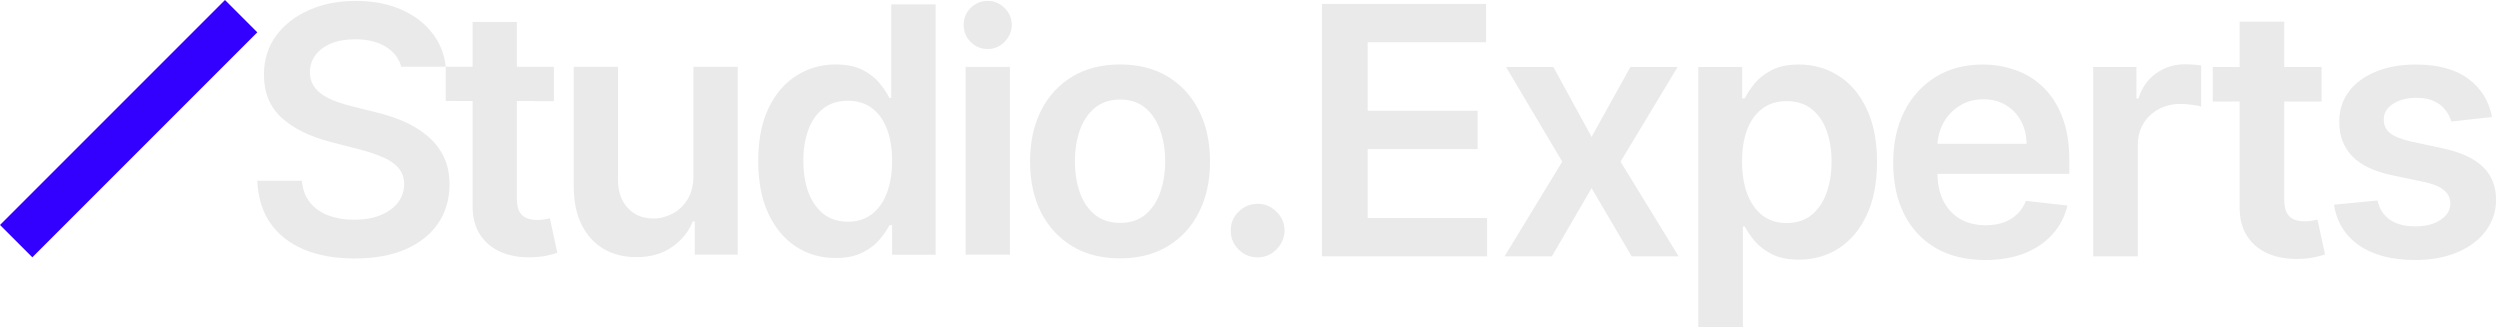 <svg width="168" height="22" viewBox="0 0 168 22" fill="none" xmlns="http://www.w3.org/2000/svg">
<path d="M167.463 7.865L164.73 8.163C164.652 7.887 164.517 7.627 164.324 7.384C164.136 7.141 163.882 6.945 163.562 6.796C163.241 6.647 162.849 6.573 162.385 6.573C161.762 6.573 161.237 6.708 160.812 6.979C160.392 7.249 160.185 7.6 160.191 8.03C160.185 8.4 160.32 8.701 160.596 8.933C160.878 9.165 161.342 9.356 161.988 9.505L164.158 9.969C165.362 10.228 166.256 10.64 166.842 11.203C167.433 11.766 167.731 12.503 167.736 13.414C167.731 14.215 167.496 14.922 167.032 15.535C166.574 16.142 165.936 16.617 165.119 16.959C164.302 17.302 163.363 17.473 162.303 17.473C160.745 17.473 159.492 17.147 158.542 16.496C157.592 15.838 157.026 14.925 156.844 13.754L159.768 13.472C159.901 14.047 160.182 14.48 160.613 14.773C161.044 15.065 161.604 15.212 162.294 15.212C163.007 15.212 163.578 15.065 164.009 14.773C164.445 14.48 164.663 14.118 164.663 13.688C164.663 13.323 164.522 13.022 164.241 12.785C163.965 12.547 163.534 12.365 162.949 12.238L160.779 11.783C159.558 11.529 158.655 11.101 158.07 10.499C157.485 9.891 157.195 9.124 157.2 8.196C157.195 7.412 157.407 6.733 157.838 6.159C158.274 5.579 158.879 5.131 159.652 4.817C160.431 4.496 161.328 4.336 162.344 4.336C163.835 4.336 165.008 4.654 165.864 5.289C166.726 5.924 167.259 6.783 167.463 7.865Z" fill="#EAEAEA"/>
<path d="M156.011 4.502V6.821L148.697 6.821V4.502L156.011 4.502ZM150.502 1.454L153.501 1.454V13.397C153.501 13.8 153.562 14.11 153.683 14.325C153.81 14.535 153.976 14.678 154.18 14.756C154.384 14.833 154.611 14.872 154.859 14.872C155.047 14.872 155.218 14.858 155.373 14.83C155.533 14.803 155.654 14.778 155.737 14.756L156.242 17.1C156.082 17.155 155.853 17.216 155.555 17.282C155.262 17.348 154.903 17.387 154.478 17.398C153.727 17.42 153.051 17.307 152.449 17.058C151.847 16.805 151.369 16.412 151.016 15.882C150.668 15.352 150.497 14.69 150.502 13.894V1.454Z" fill="#EAEAEA"/>
<path d="M140.662 17.224V4.501L143.569 4.501V6.622H143.701C143.933 5.887 144.331 5.321 144.894 4.924C145.463 4.521 146.112 4.319 146.841 4.319C147.006 4.319 147.191 4.327 147.396 4.344C147.605 4.355 147.779 4.374 147.917 4.402V7.16C147.79 7.116 147.589 7.077 147.313 7.044C147.042 7.005 146.78 6.986 146.526 6.986C145.979 6.986 145.488 7.105 145.052 7.342C144.621 7.574 144.281 7.897 144.033 8.311C143.784 8.726 143.66 9.203 143.66 9.744V17.224H140.662Z" fill="#EAEAEA"/>
<path d="M133.401 17.473C132.125 17.473 131.024 17.208 130.096 16.678C129.174 16.142 128.464 15.386 127.967 14.408C127.47 13.425 127.222 12.269 127.222 10.938C127.222 9.629 127.47 8.481 127.967 7.492C128.47 6.498 129.171 5.725 130.071 5.173C130.971 4.615 132.029 4.336 133.243 4.336C134.027 4.336 134.767 4.463 135.463 4.717C136.164 4.966 136.783 5.352 137.319 5.877C137.86 6.402 138.285 7.07 138.594 7.881C138.903 8.688 139.058 9.648 139.058 10.764V11.683L128.63 11.683V9.662L136.184 9.662C136.178 9.088 136.054 8.577 135.811 8.13C135.568 7.677 135.228 7.321 134.792 7.061C134.362 6.802 133.859 6.672 133.285 6.672C132.672 6.672 132.133 6.821 131.67 7.119C131.206 7.412 130.844 7.799 130.585 8.279C130.331 8.754 130.201 9.276 130.195 9.844V11.609C130.195 12.349 130.331 12.984 130.601 13.514C130.872 14.038 131.25 14.441 131.736 14.723C132.222 14.999 132.791 15.137 133.442 15.137C133.878 15.137 134.273 15.076 134.627 14.955C134.98 14.828 135.286 14.643 135.546 14.4C135.806 14.157 136.002 13.856 136.134 13.497L138.934 13.812C138.757 14.552 138.42 15.198 137.923 15.75C137.432 16.297 136.802 16.722 136.035 17.026C135.267 17.324 134.389 17.473 133.401 17.473Z" fill="#EAEAEA"/>
<path d="M114.126 21.995V4.502L117.075 4.502V6.606H117.249C117.403 6.297 117.621 5.968 117.903 5.62C118.185 5.267 118.566 4.966 119.046 4.717C119.526 4.463 120.139 4.336 120.885 4.336C121.868 4.336 122.754 4.588 123.544 5.09C124.339 5.587 124.968 6.324 125.432 7.302C125.901 8.273 126.136 9.466 126.136 10.88C126.136 12.277 125.907 13.464 125.449 14.441C124.99 15.419 124.366 16.164 123.577 16.678C122.787 17.191 121.893 17.448 120.893 17.448C120.164 17.448 119.56 17.327 119.079 17.084C118.599 16.841 118.212 16.548 117.92 16.206C117.632 15.858 117.409 15.529 117.249 15.22H117.124V21.995H114.126ZM117.066 10.863C117.066 11.686 117.182 12.407 117.414 13.025C117.652 13.643 117.991 14.127 118.433 14.475C118.88 14.817 119.422 14.988 120.057 14.988C120.719 14.988 121.274 14.811 121.721 14.458C122.169 14.099 122.505 13.61 122.732 12.992C122.964 12.368 123.08 11.658 123.08 10.863C123.08 10.074 122.967 9.372 122.74 8.759C122.514 8.146 122.177 7.666 121.73 7.318C121.282 6.97 120.725 6.796 120.057 6.796C119.416 6.796 118.872 6.965 118.425 7.302C117.978 7.638 117.638 8.111 117.406 8.718C117.18 9.325 117.066 10.04 117.066 10.863Z" fill="#EAEAEA"/>
<path d="M104.386 4.502L106.954 9.198L109.563 4.502H112.736L108.901 10.863L112.802 17.224H109.646L106.954 12.644L104.287 17.224H101.106L104.983 10.863L101.206 4.502L104.386 4.502Z" fill="#EAEAEA"/>
<path d="M88.834 17.224V0.261L99.867 0.261V2.837L91.907 2.837V7.442L99.295 7.442V10.018L91.907 10.018V14.648L99.933 14.648V17.224L88.834 17.224Z" fill="#EAEAEA"/>
<path d="M84.517 17.296C84.019 17.296 83.591 17.12 83.235 16.77C82.879 16.419 82.704 15.992 82.71 15.488C82.704 14.995 82.879 14.573 83.235 14.223C83.591 13.872 84.019 13.697 84.517 13.697C84.999 13.697 85.418 13.872 85.774 14.223C86.136 14.573 86.319 14.995 86.325 15.488C86.319 15.822 86.232 16.126 86.062 16.4C85.897 16.674 85.678 16.893 85.404 17.057C85.136 17.216 84.84 17.296 84.517 17.296Z" fill="#EAEAEA"/>
<path d="M75.267 17.362C74.034 17.362 72.966 17.091 72.062 16.549C71.159 16.006 70.458 15.248 69.959 14.273C69.466 13.298 69.22 12.158 69.22 10.855C69.22 9.551 69.466 8.409 69.959 7.429C70.458 6.448 71.159 5.687 72.062 5.145C72.966 4.602 74.034 4.331 75.267 4.331C76.499 4.331 77.567 4.602 78.471 5.145C79.375 5.687 80.073 6.448 80.566 7.429C81.065 8.409 81.314 9.551 81.314 10.855C81.314 12.158 81.065 13.298 80.566 14.273C80.073 15.248 79.375 16.006 78.471 16.549C77.567 17.091 76.499 17.362 75.267 17.362ZM75.283 14.979C75.951 14.979 76.51 14.796 76.959 14.429C77.409 14.056 77.743 13.558 77.962 12.934C78.186 12.309 78.299 11.613 78.299 10.847C78.299 10.074 78.186 9.376 77.962 8.751C77.743 8.122 77.409 7.62 76.959 7.248C76.51 6.875 75.951 6.689 75.283 6.689C74.599 6.689 74.029 6.875 73.574 7.248C73.125 7.62 72.788 8.122 72.564 8.751C72.345 9.376 72.235 10.074 72.235 10.847C72.235 11.613 72.345 12.309 72.564 12.934C72.788 13.558 73.125 14.056 73.574 14.429C74.029 14.796 74.599 14.979 75.283 14.979Z" fill="#EAEAEA"/>
<path d="M64.89 17.115V4.495L67.864 4.495V17.115H64.89Z" fill="#EAEAEA"/>
<path d="M56.154 17.338C55.163 17.338 54.275 17.083 53.492 16.574C52.709 16.064 52.09 15.325 51.635 14.355C51.18 13.386 50.953 12.208 50.953 10.822C50.953 9.42 51.183 8.237 51.643 7.273C52.109 6.303 52.736 5.572 53.525 5.079C54.313 4.581 55.193 4.332 56.162 4.332C56.902 4.332 57.51 4.458 57.986 4.71C58.463 4.956 58.841 5.255 59.12 5.605C59.399 5.95 59.616 6.276 59.769 6.583H59.892V0.294L62.875 0.294V17.116L59.95 17.116V15.128H59.769C59.616 15.434 59.394 15.76 59.104 16.105C58.813 16.445 58.43 16.735 57.953 16.976C57.477 17.217 56.877 17.338 56.154 17.338ZM56.984 14.898C57.614 14.898 58.151 14.728 58.594 14.388C59.038 14.043 59.375 13.564 59.605 12.95C59.835 12.337 59.95 11.622 59.95 10.806C59.95 9.99 59.835 9.28 59.605 8.678C59.38 8.075 59.046 7.607 58.602 7.273C58.164 6.939 57.625 6.772 56.984 6.772C56.321 6.772 55.768 6.944 55.324 7.289C54.88 7.634 54.546 8.111 54.322 8.719C54.097 9.327 53.985 10.023 53.985 10.806C53.985 11.595 54.097 12.299 54.322 12.918C54.552 13.531 54.889 14.016 55.332 14.372C55.782 14.722 56.332 14.898 56.984 14.898Z" fill="#EAEAEA"/>
<path d="M46.598 11.808V4.495L49.573 4.495V17.115H46.689V14.872H46.557C46.272 15.579 45.804 16.157 45.152 16.606C44.506 17.055 43.709 17.28 42.761 17.28C41.934 17.28 41.203 17.096 40.568 16.729C39.938 16.357 39.445 15.817 39.089 15.111C38.733 14.399 38.555 13.539 38.555 12.531V4.495L41.529 4.495V12.071C41.529 12.87 41.748 13.506 42.186 13.977C42.624 14.448 43.2 14.683 43.912 14.683C44.35 14.683 44.774 14.576 45.185 14.363C45.596 14.149 45.933 13.832 46.196 13.41C46.464 12.983 46.598 12.448 46.598 11.808Z" fill="#EAEAEA"/>
<path d="M37.222 4.495V6.796L29.951 6.784V4.483L37.222 4.495ZM31.759 1.472L34.733 1.472V13.319C34.733 13.719 34.793 14.026 34.914 14.24C35.04 14.448 35.204 14.59 35.407 14.667C35.609 14.743 35.834 14.782 36.081 14.782C36.267 14.782 36.437 14.768 36.59 14.741C36.749 14.713 36.869 14.689 36.951 14.667L37.453 16.992C37.294 17.047 37.066 17.107 36.771 17.173C36.48 17.238 36.124 17.277 35.703 17.288C34.958 17.31 34.287 17.197 33.69 16.951C33.093 16.699 32.619 16.31 32.268 15.784C31.923 15.258 31.753 14.601 31.759 13.812L31.759 1.472Z" fill="#EAEAEA"/>
<path fill-rule="evenodd" clip-rule="evenodd" d="M26.964 4.485C26.822 3.971 26.525 3.556 26.075 3.24C25.511 2.84 24.777 2.64 23.873 2.64C23.238 2.64 22.693 2.736 22.238 2.927C21.784 3.119 21.436 3.379 21.195 3.708C20.954 4.037 20.83 4.412 20.825 4.834C20.825 5.184 20.904 5.488 21.063 5.746C21.227 6.003 21.449 6.222 21.729 6.403C22.008 6.578 22.317 6.726 22.657 6.847C22.997 6.967 23.339 7.068 23.684 7.151L25.262 7.545C25.897 7.693 26.508 7.893 27.094 8.145C27.685 8.397 28.214 8.714 28.68 9.098C29.151 9.481 29.523 9.944 29.797 10.486C30.071 11.028 30.208 11.664 30.208 12.392C30.208 13.378 29.956 14.246 29.452 14.997C28.948 15.742 28.22 16.325 27.266 16.747C26.319 17.163 25.171 17.371 23.824 17.371C22.515 17.371 21.378 17.169 20.414 16.763C19.456 16.358 18.705 15.767 18.163 14.989C17.626 14.211 17.336 13.263 17.292 12.146H20.291C20.335 12.732 20.515 13.22 20.833 13.608C21.151 13.997 21.564 14.288 22.074 14.479C22.589 14.671 23.164 14.767 23.799 14.767C24.462 14.767 25.043 14.668 25.541 14.471C26.045 14.268 26.439 13.989 26.724 13.633C27.009 13.272 27.154 12.85 27.16 12.368C27.154 11.93 27.025 11.568 26.773 11.283C26.521 10.993 26.168 10.752 25.714 10.56C25.264 10.363 24.739 10.188 24.136 10.034L22.222 9.541C20.836 9.185 19.74 8.646 18.935 7.923C18.136 7.194 17.736 6.228 17.736 5.023C17.736 4.031 18.004 3.163 18.541 2.418C19.083 1.673 19.82 1.095 20.751 0.684C21.682 0.268 22.737 0.06 23.914 0.06C25.108 0.06 26.154 0.268 27.053 0.684C27.957 1.095 28.666 1.668 29.181 2.402C29.616 3.018 29.873 3.712 29.952 4.485H26.964Z" fill="#EAEAEA"/>
<path d="M66.378 3.294C65.932 3.294 65.55 3.136 65.231 2.821C64.913 2.506 64.756 2.122 64.761 1.669C64.756 1.226 64.913 0.847 65.231 0.532C65.55 0.217 65.932 0.06 66.378 0.06C66.809 0.06 67.184 0.217 67.502 0.532C67.825 0.847 67.99 1.226 67.994 1.669C67.99 1.97 67.911 2.243 67.759 2.489C67.612 2.735 67.416 2.932 67.171 3.08C66.931 3.222 66.667 3.294 66.378 3.294Z" fill="#EAEAEA"/>
<path fill-rule="evenodd" clip-rule="evenodd" d="M17.291 2.173L2.174 17.29L0.002 15.118L15.119 0.001L17.291 2.173Z" fill="#3300FF"/>
</svg>

